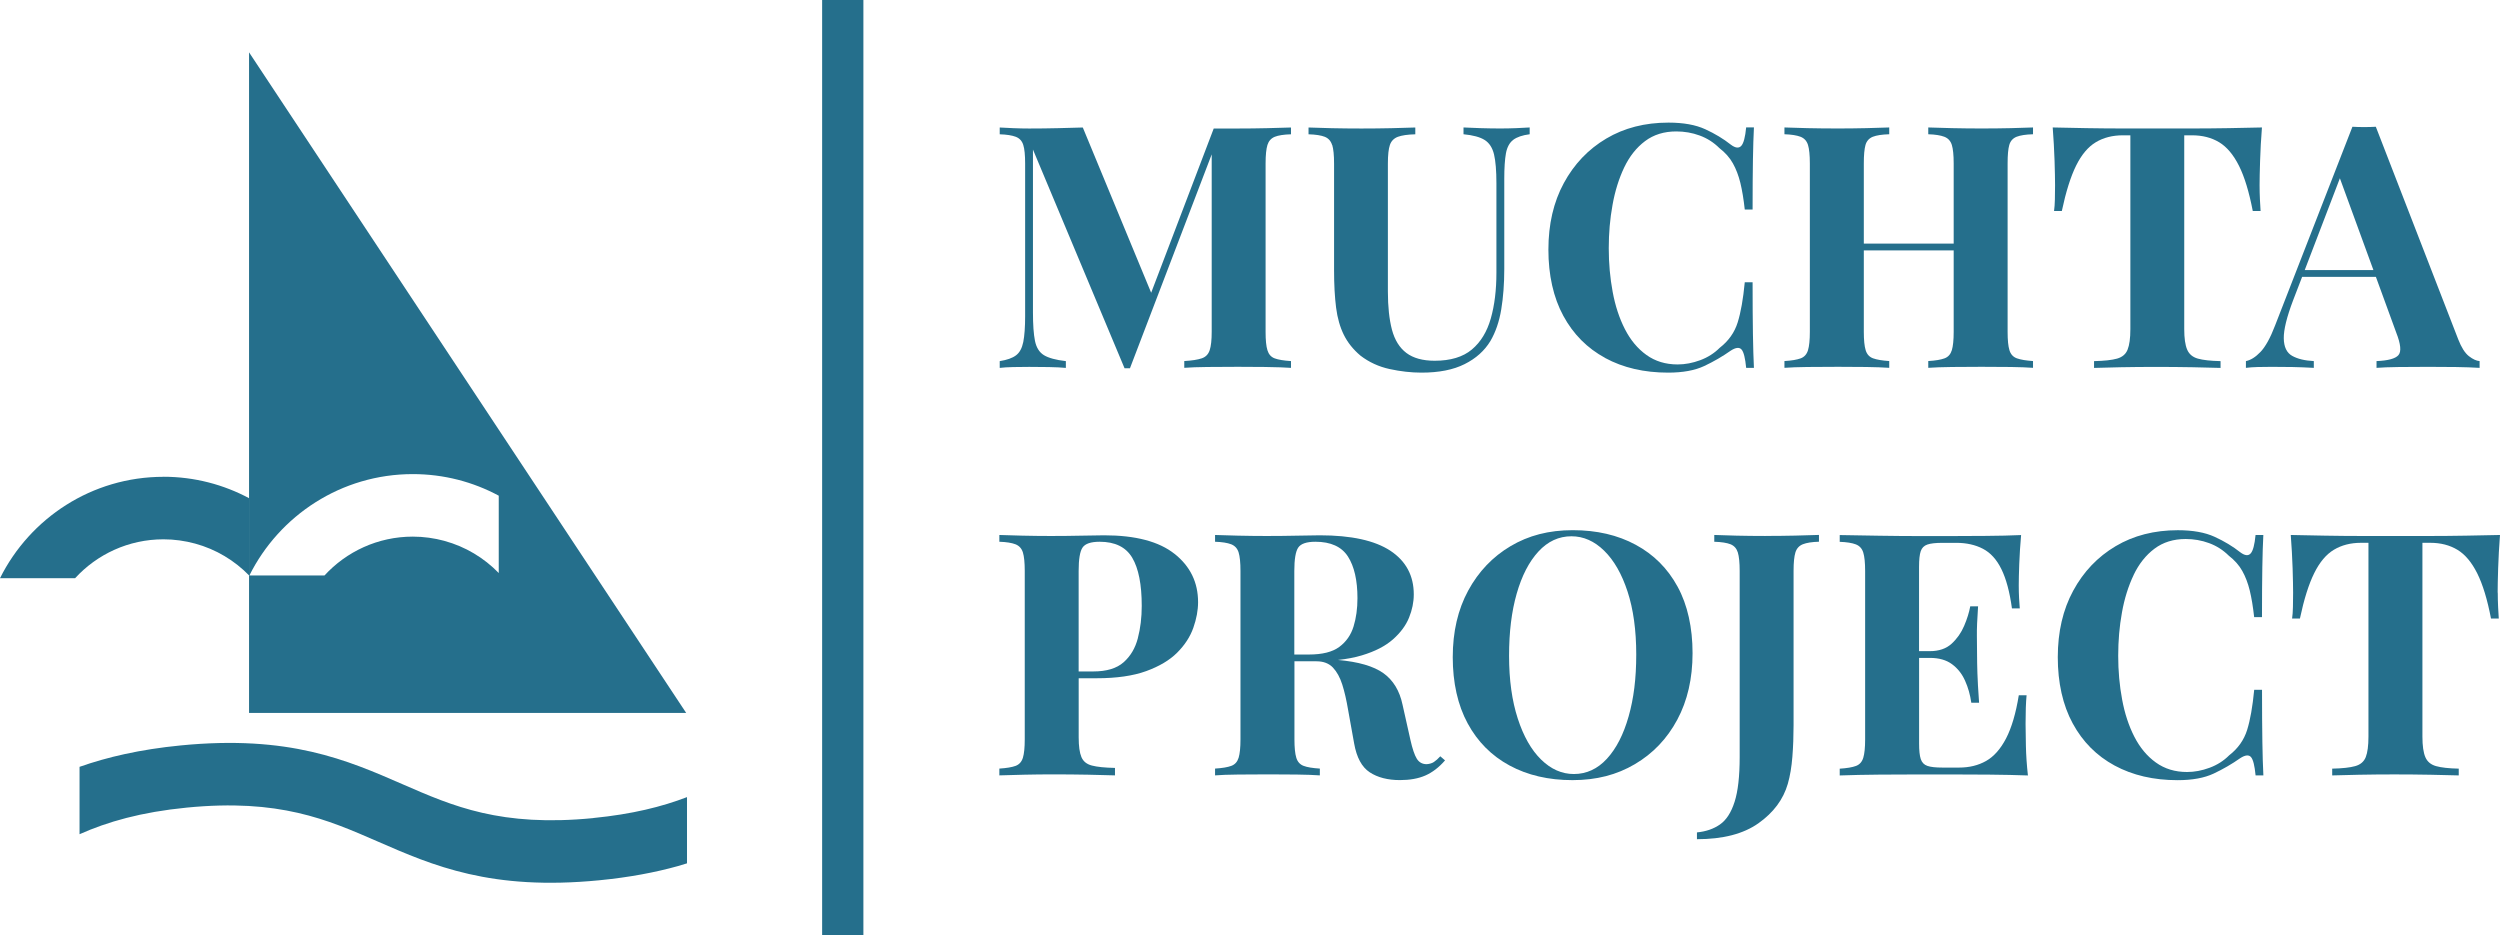 <?xml version="1.0" encoding="UTF-8"?> <svg xmlns="http://www.w3.org/2000/svg" width="131" height="49" viewBox="0 0 131 49" fill="none"><g clip-path="url(#clip0_75_1238)"><path d="M8.564 24.985C4.819 24.985 1.569 27.15 0 30.298H3.935C5.083 29.046 6.734 28.26 8.564 28.26C9.137 28.26 9.692 28.34 10.221 28.483C11.317 28.781 12.293 29.37 13.065 30.165V26.113C11.723 25.393 10.188 24.982 8.562 24.982L8.564 24.985Z" fill="#256F8C"></path><path d="M31.09 42.868C26.251 43.343 23.745 42.25 21.093 41.093C18.174 39.82 15.155 38.504 9.472 39.06C7.329 39.27 5.617 39.672 4.168 40.182V43.713C5.628 43.062 7.384 42.554 9.792 42.318C14.63 41.844 17.136 42.936 19.788 44.093C22.707 45.367 25.727 46.682 31.409 46.126C32.985 45.971 34.332 45.715 35.511 45.386C35.679 45.34 35.838 45.289 35.999 45.239V41.769C34.683 42.274 33.115 42.665 31.092 42.864L31.09 42.868Z" fill="#256F8C"></path><path d="M13.05 2.742V37.359H35.957L13.05 2.742ZM23.289 28.342C22.76 28.199 22.202 28.119 21.631 28.119C19.801 28.119 18.15 28.905 17.002 30.156H13.067C14.637 27.009 17.886 24.843 21.631 24.843C23.258 24.843 24.792 25.252 26.134 25.974V30.026C25.363 29.232 24.386 28.642 23.291 28.344L23.289 28.342Z" fill="#256F8C"></path><path d="M66.396 19.232C66.899 19.238 67.317 19.254 67.648 19.276V18.921C67.269 18.896 66.984 18.85 66.795 18.779C66.605 18.709 66.478 18.565 66.414 18.353C66.347 18.139 66.317 17.819 66.317 17.393V8.566C66.317 8.127 66.35 7.805 66.414 7.597C66.478 7.39 66.605 7.248 66.795 7.169C66.984 7.092 67.269 7.048 67.648 7.037V6.681C67.315 6.692 66.899 6.705 66.396 6.716C65.891 6.728 65.38 6.734 64.86 6.734H63.599L60.321 15.34L56.739 6.681C56.36 6.692 55.923 6.705 55.432 6.716C54.94 6.728 54.44 6.734 53.931 6.734C53.657 6.734 53.38 6.728 53.095 6.716C52.811 6.705 52.573 6.692 52.385 6.681V7.037C52.751 7.048 53.033 7.094 53.23 7.169C53.426 7.246 53.556 7.39 53.62 7.597C53.686 7.805 53.717 8.129 53.717 8.566V16.574C53.717 17.144 53.684 17.592 53.62 17.919C53.554 18.245 53.428 18.479 53.238 18.62C53.049 18.764 52.764 18.863 52.385 18.923V19.278C52.575 19.254 52.811 19.241 53.095 19.234C53.38 19.227 53.657 19.225 53.931 19.225C54.25 19.225 54.594 19.227 54.962 19.234C55.328 19.241 55.626 19.256 55.851 19.278V18.923C55.328 18.863 54.947 18.759 54.704 18.612C54.462 18.464 54.305 18.214 54.233 17.863C54.162 17.515 54.127 17.011 54.127 16.36V7.836L58.926 19.296H59.21L63.493 8.089V17.391C63.493 17.819 63.458 18.139 63.387 18.351C63.317 18.565 63.178 18.707 62.971 18.777C62.763 18.848 62.457 18.896 62.056 18.919V19.274C62.364 19.25 62.768 19.236 63.264 19.23C63.762 19.223 64.295 19.221 64.864 19.221C65.384 19.221 65.898 19.223 66.4 19.23L66.396 19.232Z" fill="#256F8C"></path><path d="M69.808 7.595C69.872 7.803 69.905 8.127 69.905 8.564V14.151C69.905 14.91 69.941 15.566 70.011 16.118C70.082 16.669 70.218 17.146 70.419 17.55C70.62 17.954 70.91 18.316 71.29 18.636C71.739 18.98 72.249 19.215 72.817 19.338C73.386 19.462 73.944 19.526 74.488 19.526C75.401 19.526 76.152 19.378 76.745 19.08C77.338 18.784 77.788 18.38 78.097 17.87C78.368 17.407 78.559 16.855 78.665 16.215C78.771 15.575 78.824 14.868 78.824 14.098V9.383C78.824 8.803 78.853 8.35 78.912 8.03C78.972 7.71 79.1 7.476 79.293 7.328C79.49 7.18 79.776 7.083 80.155 7.035V6.679C79.966 6.69 79.732 6.703 79.452 6.715C79.174 6.726 78.892 6.732 78.608 6.732C78.288 6.732 77.944 6.726 77.576 6.715C77.208 6.703 76.913 6.69 76.688 6.679V7.035C77.186 7.083 77.556 7.182 77.799 7.337C78.041 7.491 78.204 7.743 78.288 8.094C78.37 8.445 78.412 8.946 78.412 9.597V14.294C78.412 15.197 78.315 15.994 78.118 16.687C77.922 17.38 77.592 17.923 77.124 18.316C76.657 18.707 76.007 18.903 75.178 18.903C74.55 18.903 74.056 18.766 73.695 18.495C73.333 18.221 73.082 17.815 72.938 17.276C72.797 16.736 72.725 16.069 72.725 15.274V8.566C72.725 8.127 72.76 7.805 72.83 7.597C72.901 7.39 73.04 7.249 73.247 7.169C73.454 7.092 73.758 7.048 74.162 7.037V6.681C73.829 6.692 73.412 6.706 72.91 6.717C72.405 6.728 71.882 6.734 71.338 6.734C70.794 6.734 70.269 6.728 69.766 6.717C69.262 6.706 68.863 6.692 68.567 6.681V7.037C68.946 7.048 69.231 7.094 69.42 7.169C69.61 7.246 69.738 7.39 69.802 7.597L69.808 7.595Z" fill="#256F8C"></path><path d="M84.112 18.76C85.053 19.27 86.153 19.526 87.41 19.526C88.179 19.526 88.809 19.411 89.303 19.179C89.795 18.947 90.26 18.678 90.698 18.369C90.959 18.203 91.146 18.186 91.258 18.316C91.371 18.446 91.45 18.766 91.499 19.276H91.906C91.882 18.802 91.865 18.217 91.854 17.524C91.843 16.831 91.836 15.919 91.836 14.791H91.426C91.342 15.669 91.219 16.371 91.053 16.899C90.888 17.427 90.573 17.868 90.112 18.226C89.828 18.51 89.488 18.727 89.089 18.875C88.693 19.022 88.298 19.097 87.908 19.097C87.28 19.097 86.735 18.932 86.272 18.599C85.809 18.267 85.435 17.815 85.144 17.245C84.853 16.676 84.639 16.027 84.504 15.296C84.368 14.568 84.299 13.804 84.299 13.01C84.299 12.215 84.363 11.471 84.496 10.741C84.626 10.01 84.831 9.357 85.108 8.774C85.386 8.193 85.75 7.732 86.202 7.394C86.651 7.057 87.196 6.887 87.837 6.887C88.263 6.887 88.673 6.957 89.063 7.101C89.453 7.244 89.797 7.463 90.095 7.759C90.403 7.997 90.639 8.264 90.804 8.56C90.97 8.856 91.1 9.198 91.195 9.584C91.289 9.97 91.366 10.436 91.426 10.981H91.836C91.836 9.891 91.843 9.014 91.854 8.357C91.865 7.699 91.882 7.138 91.906 6.675H91.499C91.45 7.185 91.366 7.509 91.241 7.644C91.117 7.781 90.934 7.759 90.698 7.582C90.308 7.273 89.861 7.004 89.356 6.772C88.851 6.54 88.21 6.425 87.427 6.425C86.195 6.425 85.108 6.703 84.167 7.262C83.226 7.82 82.485 8.597 81.945 9.593C81.405 10.588 81.136 11.752 81.136 13.08C81.136 14.409 81.396 15.59 81.919 16.55C82.439 17.51 83.171 18.248 84.114 18.758L84.112 18.76Z" fill="#256F8C"></path><path d="M103.83 6.732C103.32 6.732 102.807 6.726 102.293 6.715C101.777 6.703 101.361 6.69 101.041 6.679V7.035C101.409 7.046 101.689 7.092 101.885 7.167C102.082 7.244 102.212 7.388 102.276 7.595C102.34 7.803 102.373 8.127 102.373 8.564V12.765H97.664V8.564C97.664 8.125 97.693 7.803 97.752 7.595C97.812 7.388 97.94 7.246 98.134 7.167C98.33 7.09 98.616 7.046 98.996 7.035V6.679C98.676 6.69 98.273 6.703 97.788 6.715C97.303 6.726 96.811 6.732 96.313 6.732C95.744 6.732 95.211 6.726 94.713 6.715C94.214 6.703 93.811 6.69 93.505 6.679V7.035C93.871 7.046 94.153 7.092 94.349 7.167C94.545 7.244 94.675 7.388 94.739 7.595C94.803 7.803 94.836 8.127 94.836 8.564V17.391C94.836 17.82 94.803 18.14 94.739 18.351C94.673 18.566 94.545 18.707 94.358 18.777C94.168 18.848 93.884 18.897 93.505 18.919V19.274C93.813 19.25 94.217 19.237 94.713 19.23C95.211 19.223 95.744 19.221 96.313 19.221C96.811 19.221 97.303 19.223 97.788 19.23C98.273 19.237 98.676 19.252 98.996 19.274V18.919C98.627 18.894 98.347 18.848 98.151 18.777C97.955 18.707 97.825 18.563 97.761 18.351C97.695 18.137 97.664 17.817 97.664 17.391V13.12H102.373V17.391C102.373 17.82 102.34 18.14 102.276 18.351C102.209 18.566 102.084 18.707 101.894 18.777C101.705 18.848 101.42 18.897 101.041 18.919V19.274C101.361 19.25 101.78 19.237 102.293 19.23C102.809 19.223 103.32 19.221 103.83 19.221C104.374 19.221 104.888 19.223 105.366 19.23C105.847 19.237 106.235 19.252 106.53 19.274V18.919C106.162 18.894 105.882 18.848 105.686 18.777C105.489 18.707 105.359 18.563 105.295 18.351C105.229 18.137 105.199 17.817 105.199 17.391V8.564C105.199 8.125 105.227 7.803 105.287 7.595C105.346 7.388 105.474 7.246 105.668 7.167C105.864 7.09 106.151 7.046 106.53 7.035V6.679C106.235 6.69 105.847 6.703 105.366 6.715C104.885 6.726 104.374 6.732 103.83 6.732Z" fill="#256F8C"></path><path d="M107.632 11.056H108.04C108.254 10.047 108.503 9.255 108.787 8.681C109.071 8.105 109.415 7.697 109.819 7.454C110.222 7.211 110.696 7.09 111.241 7.09H111.631V17.25C111.631 17.725 111.582 18.08 111.487 18.318C111.393 18.557 111.21 18.713 110.936 18.791C110.663 18.868 110.262 18.912 109.728 18.923V19.279C110.083 19.267 110.553 19.254 111.133 19.243C111.712 19.232 112.329 19.226 112.98 19.226C113.63 19.226 114.28 19.232 114.891 19.243C115.501 19.254 115.989 19.267 116.357 19.279V18.923C115.837 18.912 115.438 18.868 115.166 18.791C114.893 18.713 114.708 18.557 114.607 18.318C114.505 18.082 114.454 17.725 114.454 17.25V7.09H114.862C115.407 7.09 115.881 7.211 116.284 7.454C116.687 7.697 117.033 8.11 117.324 8.69C117.615 9.271 117.853 10.061 118.045 11.056H118.455C118.444 10.891 118.431 10.69 118.42 10.451C118.409 10.215 118.402 9.966 118.402 9.703C118.402 9.407 118.411 8.979 118.429 8.423C118.446 7.865 118.479 7.284 118.526 6.679C118.006 6.69 117.417 6.703 116.767 6.715C116.114 6.726 115.466 6.732 114.82 6.732H111.293C110.641 6.732 109.993 6.726 109.347 6.715C108.701 6.703 108.106 6.69 107.562 6.679C107.608 7.284 107.641 7.867 107.659 8.423C107.676 8.981 107.685 9.407 107.685 9.703C107.685 9.964 107.683 10.213 107.676 10.451C107.67 10.69 107.656 10.891 107.632 11.056Z" fill="#256F8C"></path><path d="M121.244 19.276V18.921C120.77 18.897 120.391 18.806 120.106 18.645C119.822 18.484 119.677 18.179 119.67 17.729C119.663 17.279 119.826 16.614 120.159 15.736L120.631 14.508H124.497L125.562 17.427C125.8 18.031 125.838 18.426 125.677 18.61C125.518 18.793 125.134 18.897 124.53 18.921V19.276C124.815 19.252 125.201 19.239 125.685 19.232C126.17 19.226 126.686 19.223 127.231 19.223C127.716 19.223 128.198 19.226 128.679 19.232C129.159 19.239 129.576 19.254 129.931 19.276V18.921C129.766 18.91 129.578 18.824 129.371 18.663C129.164 18.502 128.977 18.208 128.811 17.782L124.493 6.642C124.303 6.653 124.098 6.659 123.88 6.659C123.662 6.659 123.457 6.653 123.267 6.642L119.216 17.051C118.967 17.705 118.711 18.166 118.451 18.44C118.191 18.713 117.935 18.872 117.686 18.921V19.276C117.865 19.252 118.067 19.239 118.299 19.232C118.53 19.226 118.775 19.223 119.037 19.223C119.403 19.223 119.765 19.226 120.122 19.232C120.477 19.239 120.849 19.254 121.242 19.276H121.244ZM124.367 14.151H120.768L122.61 9.341L124.367 14.151Z" fill="#256F8C"></path><path d="M61.553 29.028C60.735 28.375 59.503 28.05 57.856 28.05C57.632 28.05 57.253 28.057 56.719 28.068C56.186 28.079 55.635 28.086 55.066 28.086C54.568 28.086 54.067 28.079 53.565 28.068C53.062 28.057 52.661 28.044 52.366 28.033V28.388C52.731 28.399 53.014 28.445 53.21 28.52C53.406 28.598 53.536 28.741 53.6 28.949C53.664 29.156 53.697 29.481 53.697 29.918V38.745C53.697 39.173 53.664 39.493 53.6 39.705C53.534 39.919 53.408 40.06 53.219 40.131C53.029 40.202 52.745 40.25 52.366 40.274V40.63C52.756 40.619 53.194 40.605 53.682 40.594C54.166 40.584 54.665 40.577 55.174 40.577C55.813 40.577 56.424 40.584 57.004 40.594C57.583 40.605 58.057 40.619 58.425 40.63V40.239C57.892 40.228 57.488 40.186 57.217 40.115C56.944 40.045 56.761 39.897 56.666 39.67C56.571 39.444 56.523 39.1 56.523 38.637V35.54H57.464C58.507 35.54 59.371 35.416 60.059 35.167C60.746 34.917 61.289 34.595 61.685 34.198C62.082 33.8 62.364 33.368 62.53 32.898C62.695 32.43 62.779 31.982 62.779 31.553C62.779 30.52 62.371 29.679 61.553 29.026V29.028ZM59.624 33.441C59.488 33.964 59.239 34.383 58.877 34.703C58.516 35.023 57.987 35.184 57.286 35.184H56.521V29.918C56.521 29.3 56.589 28.891 56.726 28.691C56.862 28.49 57.162 28.388 57.623 28.388C58.428 28.388 58.996 28.666 59.329 29.225C59.66 29.783 59.827 30.624 59.827 31.752C59.827 32.357 59.759 32.922 59.622 33.443L59.624 33.441Z" fill="#256F8C"></path><path d="M75.138 39.928C75.037 39.994 74.911 40.032 74.757 40.043C74.532 40.043 74.36 39.948 74.241 39.758C74.122 39.568 74.01 39.237 73.904 38.762L73.494 36.93C73.34 36.195 73.005 35.644 72.491 35.275C71.977 34.908 71.184 34.677 70.11 34.582C70.578 34.531 70.996 34.452 71.362 34.341C72.05 34.134 72.59 33.856 72.989 33.505C73.386 33.154 73.668 32.774 73.833 32.366C73.999 31.957 74.082 31.551 74.082 31.147C74.082 30.163 73.672 29.401 72.857 28.86C72.039 28.322 70.807 28.05 69.16 28.05C68.935 28.05 68.556 28.057 68.023 28.068C67.489 28.079 66.938 28.086 66.37 28.086C65.871 28.086 65.371 28.079 64.868 28.068C64.366 28.057 63.965 28.044 63.669 28.033V28.388C64.035 28.399 64.317 28.445 64.514 28.52C64.71 28.598 64.84 28.741 64.904 28.949C64.968 29.156 65.001 29.481 65.001 29.918V38.745C65.001 39.173 64.968 39.493 64.904 39.705C64.838 39.919 64.712 40.06 64.522 40.131C64.333 40.202 64.049 40.25 63.669 40.274V40.63C63.965 40.605 64.366 40.592 64.868 40.586C65.371 40.579 65.909 40.577 66.478 40.577C66.976 40.577 67.467 40.579 67.952 40.586C68.437 40.592 68.841 40.608 69.16 40.63V40.274C68.781 40.25 68.497 40.204 68.307 40.131C68.118 40.06 67.99 39.917 67.926 39.705C67.86 39.491 67.829 39.171 67.829 38.745V34.652H68.984C69.352 34.652 69.639 34.763 69.846 34.981C70.053 35.202 70.216 35.498 70.335 35.871C70.454 36.244 70.553 36.681 70.637 37.178L70.957 38.957C71.087 39.692 71.36 40.197 71.775 40.469C72.189 40.74 72.716 40.877 73.355 40.877C73.875 40.877 74.32 40.798 74.689 40.636C75.055 40.475 75.401 40.213 75.72 39.844L75.471 39.63C75.352 39.76 75.242 39.859 75.143 39.923L75.138 39.928ZM68.029 28.691C68.166 28.49 68.466 28.388 68.927 28.388C69.731 28.388 70.3 28.646 70.633 29.163C70.963 29.679 71.131 30.406 71.131 31.344C71.131 31.889 71.063 32.386 70.926 32.829C70.789 33.273 70.54 33.63 70.179 33.898C69.817 34.165 69.288 34.297 68.587 34.297H67.822V29.92C67.822 29.302 67.891 28.894 68.027 28.693L68.029 28.691Z" fill="#256F8C"></path><path d="M85.712 28.547C84.771 28.037 83.671 27.781 82.415 27.781C81.158 27.781 80.096 28.059 79.155 28.617C78.213 29.176 77.473 29.953 76.933 30.948C76.393 31.944 76.124 33.107 76.124 34.436C76.124 35.765 76.384 36.946 76.906 37.906C77.426 38.866 78.158 39.603 79.102 40.113C80.045 40.623 81.143 40.879 82.399 40.879C83.656 40.879 84.721 40.601 85.668 40.042C86.616 39.484 87.357 38.707 87.89 37.711C88.424 36.716 88.69 35.553 88.69 34.224C88.69 32.895 88.43 31.701 87.908 30.745C87.388 29.789 86.656 29.057 85.712 28.547ZM85.34 37.541C85.073 38.484 84.694 39.223 84.203 39.758C83.711 40.292 83.133 40.559 82.47 40.559C81.842 40.559 81.271 40.307 80.755 39.802C80.239 39.298 79.831 38.579 79.529 37.647C79.227 36.716 79.075 35.621 79.075 34.365C79.075 33.109 79.207 32.045 79.474 31.109C79.741 30.174 80.12 29.436 80.612 28.902C81.103 28.368 81.681 28.101 82.344 28.101C82.972 28.101 83.543 28.352 84.059 28.858C84.575 29.363 84.983 30.076 85.285 31.001C85.587 31.926 85.739 33.023 85.739 34.294C85.739 35.566 85.607 36.599 85.34 37.541Z" fill="#256F8C"></path><path d="M92.51 28.085C91.977 28.085 91.47 28.079 90.992 28.068C90.511 28.057 90.123 28.044 89.828 28.032V28.388C90.207 28.399 90.491 28.445 90.681 28.52C90.871 28.598 90.998 28.741 91.062 28.948C91.126 29.156 91.159 29.48 91.159 29.918V39.669C91.159 40.678 91.071 41.459 90.892 42.018C90.714 42.576 90.46 42.969 90.128 43.201C89.797 43.433 89.394 43.572 88.92 43.618V43.974C90.282 43.974 91.358 43.696 92.145 43.137C92.931 42.579 93.445 41.892 93.681 41.073C93.8 40.658 93.879 40.184 93.921 39.65C93.963 39.115 93.983 38.568 93.983 38.003V29.915C93.983 29.476 94.016 29.154 94.08 28.946C94.144 28.739 94.276 28.595 94.47 28.518C94.666 28.441 94.946 28.397 95.314 28.386V28.03C94.984 28.041 94.565 28.055 94.062 28.066C93.558 28.077 93.04 28.083 92.508 28.083L92.51 28.085Z" fill="#256F8C"></path><path d="M106.14 37.926C106.14 37.308 106.157 36.811 106.193 36.431H105.785C105.631 37.381 105.408 38.133 105.119 38.692C104.828 39.25 104.48 39.643 104.07 39.875C103.66 40.107 103.19 40.221 102.657 40.221H101.786C101.431 40.221 101.167 40.193 100.995 40.133C100.823 40.074 100.708 39.954 100.649 39.778C100.589 39.599 100.561 39.328 100.561 38.959V34.474H101.129C101.603 34.474 101.989 34.584 102.284 34.803C102.58 35.021 102.809 35.31 102.968 35.666C103.129 36.021 103.237 36.407 103.296 36.822H103.704C103.656 36.147 103.627 35.63 103.616 35.275C103.605 34.919 103.598 34.593 103.598 34.297C103.598 34.001 103.596 33.675 103.589 33.319C103.583 32.964 103.605 32.447 103.651 31.772H103.241C103.182 32.092 103.076 32.434 102.921 32.796C102.767 33.158 102.549 33.469 102.265 33.73C101.98 33.99 101.601 34.12 101.127 34.12H100.558V29.708C100.558 29.328 100.587 29.052 100.647 28.88C100.706 28.708 100.821 28.593 100.993 28.534C101.165 28.474 101.427 28.445 101.784 28.445H102.511C103.045 28.445 103.51 28.549 103.907 28.757C104.304 28.964 104.628 29.32 104.874 29.825C105.124 30.331 105.307 31.015 105.426 31.88H105.836C105.825 31.739 105.811 31.56 105.8 31.346C105.789 31.132 105.783 30.907 105.783 30.67C105.783 30.41 105.791 30.037 105.809 29.549C105.827 29.061 105.86 28.558 105.906 28.037C105.362 28.061 104.742 28.077 104.05 28.081C103.358 28.088 102.739 28.09 102.194 28.09H100.594C99.93 28.09 99.225 28.084 98.48 28.072C97.733 28.061 97.04 28.048 96.401 28.037V28.392C96.767 28.404 97.049 28.45 97.245 28.525C97.442 28.602 97.572 28.746 97.635 28.953C97.7 29.161 97.733 29.485 97.733 29.922V38.749C97.733 39.177 97.7 39.497 97.635 39.709C97.569 39.923 97.442 40.065 97.254 40.135C97.065 40.206 96.78 40.255 96.401 40.279V40.634C97.04 40.61 97.735 40.597 98.48 40.59C99.227 40.583 99.93 40.581 100.594 40.581H102.194C102.787 40.581 103.462 40.583 104.22 40.59C104.978 40.597 105.659 40.612 106.263 40.634C106.204 40.1 106.168 39.584 106.157 39.087C106.146 38.588 106.14 38.204 106.14 37.93V37.926Z" fill="#256F8C"></path><path d="M111.8 30.132C112.078 29.551 112.442 29.09 112.894 28.752C113.343 28.415 113.888 28.244 114.529 28.244C114.955 28.244 115.365 28.315 115.755 28.459C116.145 28.602 116.489 28.821 116.787 29.116C117.095 29.355 117.331 29.622 117.496 29.918C117.662 30.213 117.792 30.556 117.887 30.942C117.981 31.328 118.058 31.794 118.118 32.339H118.528C118.528 31.249 118.535 30.372 118.546 29.715C118.557 29.057 118.574 28.496 118.599 28.033H118.191C118.142 28.543 118.058 28.867 117.933 29.002C117.809 29.139 117.626 29.116 117.391 28.94C117 28.631 116.553 28.361 116.048 28.13C115.543 27.898 114.902 27.783 114.119 27.783C112.887 27.783 111.8 28.061 110.859 28.62C109.918 29.178 109.177 29.955 108.637 30.951C108.097 31.946 107.828 33.109 107.828 34.438C107.828 35.767 108.088 36.948 108.611 37.908C109.131 38.868 109.863 39.605 110.806 40.115C111.75 40.625 112.847 40.881 114.104 40.881C114.873 40.881 115.504 40.767 115.997 40.535C116.489 40.303 116.954 40.034 117.393 39.725C117.653 39.559 117.84 39.541 117.953 39.672C118.065 39.802 118.144 40.122 118.193 40.632H118.601C118.576 40.157 118.559 39.572 118.548 38.879C118.537 38.186 118.53 37.275 118.53 36.147H118.12C118.036 37.025 117.913 37.727 117.748 38.255C117.582 38.782 117.267 39.224 116.806 39.581C116.522 39.866 116.183 40.082 115.784 40.23C115.387 40.378 114.992 40.453 114.602 40.453C113.974 40.453 113.429 40.288 112.966 39.954C112.504 39.623 112.129 39.171 111.838 38.601C111.547 38.032 111.333 37.383 111.199 36.652C111.062 35.924 110.994 35.16 110.994 34.365C110.994 33.571 111.058 32.827 111.19 32.096C111.32 31.368 111.525 30.712 111.803 30.13L111.8 30.132Z" fill="#256F8C"></path><path d="M130.877 31.057C130.877 30.761 130.885 30.333 130.903 29.776C130.921 29.218 130.954 28.637 131 28.033C130.478 28.044 129.891 28.057 129.241 28.068C128.588 28.079 127.94 28.086 127.295 28.086H123.768C123.115 28.086 122.467 28.079 121.821 28.068C121.175 28.057 120.58 28.044 120.036 28.033C120.082 28.637 120.115 29.22 120.133 29.776C120.15 30.335 120.159 30.761 120.159 31.057C120.159 31.317 120.157 31.567 120.15 31.805C120.144 32.043 120.131 32.244 120.106 32.41H120.516C120.73 31.401 120.979 30.609 121.264 30.035C121.548 29.459 121.892 29.05 122.295 28.808C122.699 28.565 123.173 28.443 123.717 28.443H124.107V38.603C124.107 39.078 124.059 39.434 123.966 39.672C123.871 39.91 123.688 40.067 123.415 40.144C123.142 40.221 122.74 40.266 122.207 40.277V40.632C122.562 40.621 123.031 40.608 123.611 40.597C124.191 40.586 124.808 40.579 125.461 40.579C126.113 40.579 126.761 40.586 127.372 40.597C127.982 40.608 128.469 40.621 128.838 40.632V40.277C128.315 40.266 127.918 40.221 127.647 40.144C127.374 40.067 127.189 39.91 127.087 39.672C126.986 39.434 126.935 39.078 126.935 38.603V28.443H127.345C127.89 28.443 128.364 28.565 128.767 28.808C129.17 29.05 129.517 29.463 129.807 30.044C130.098 30.624 130.337 31.414 130.528 32.41H130.936C130.925 32.244 130.912 32.043 130.901 31.805C130.89 31.569 130.883 31.319 130.883 31.057H130.877Z" fill="#256F8C"></path><path d="M44.161 0V49" stroke="#256F8C" stroke-width="2.162" stroke-miterlimit="10"></path></g><defs><clipPath id="clip0_75_1238"><rect width="131" height="49" fill="white"></rect></clipPath></defs></svg> 